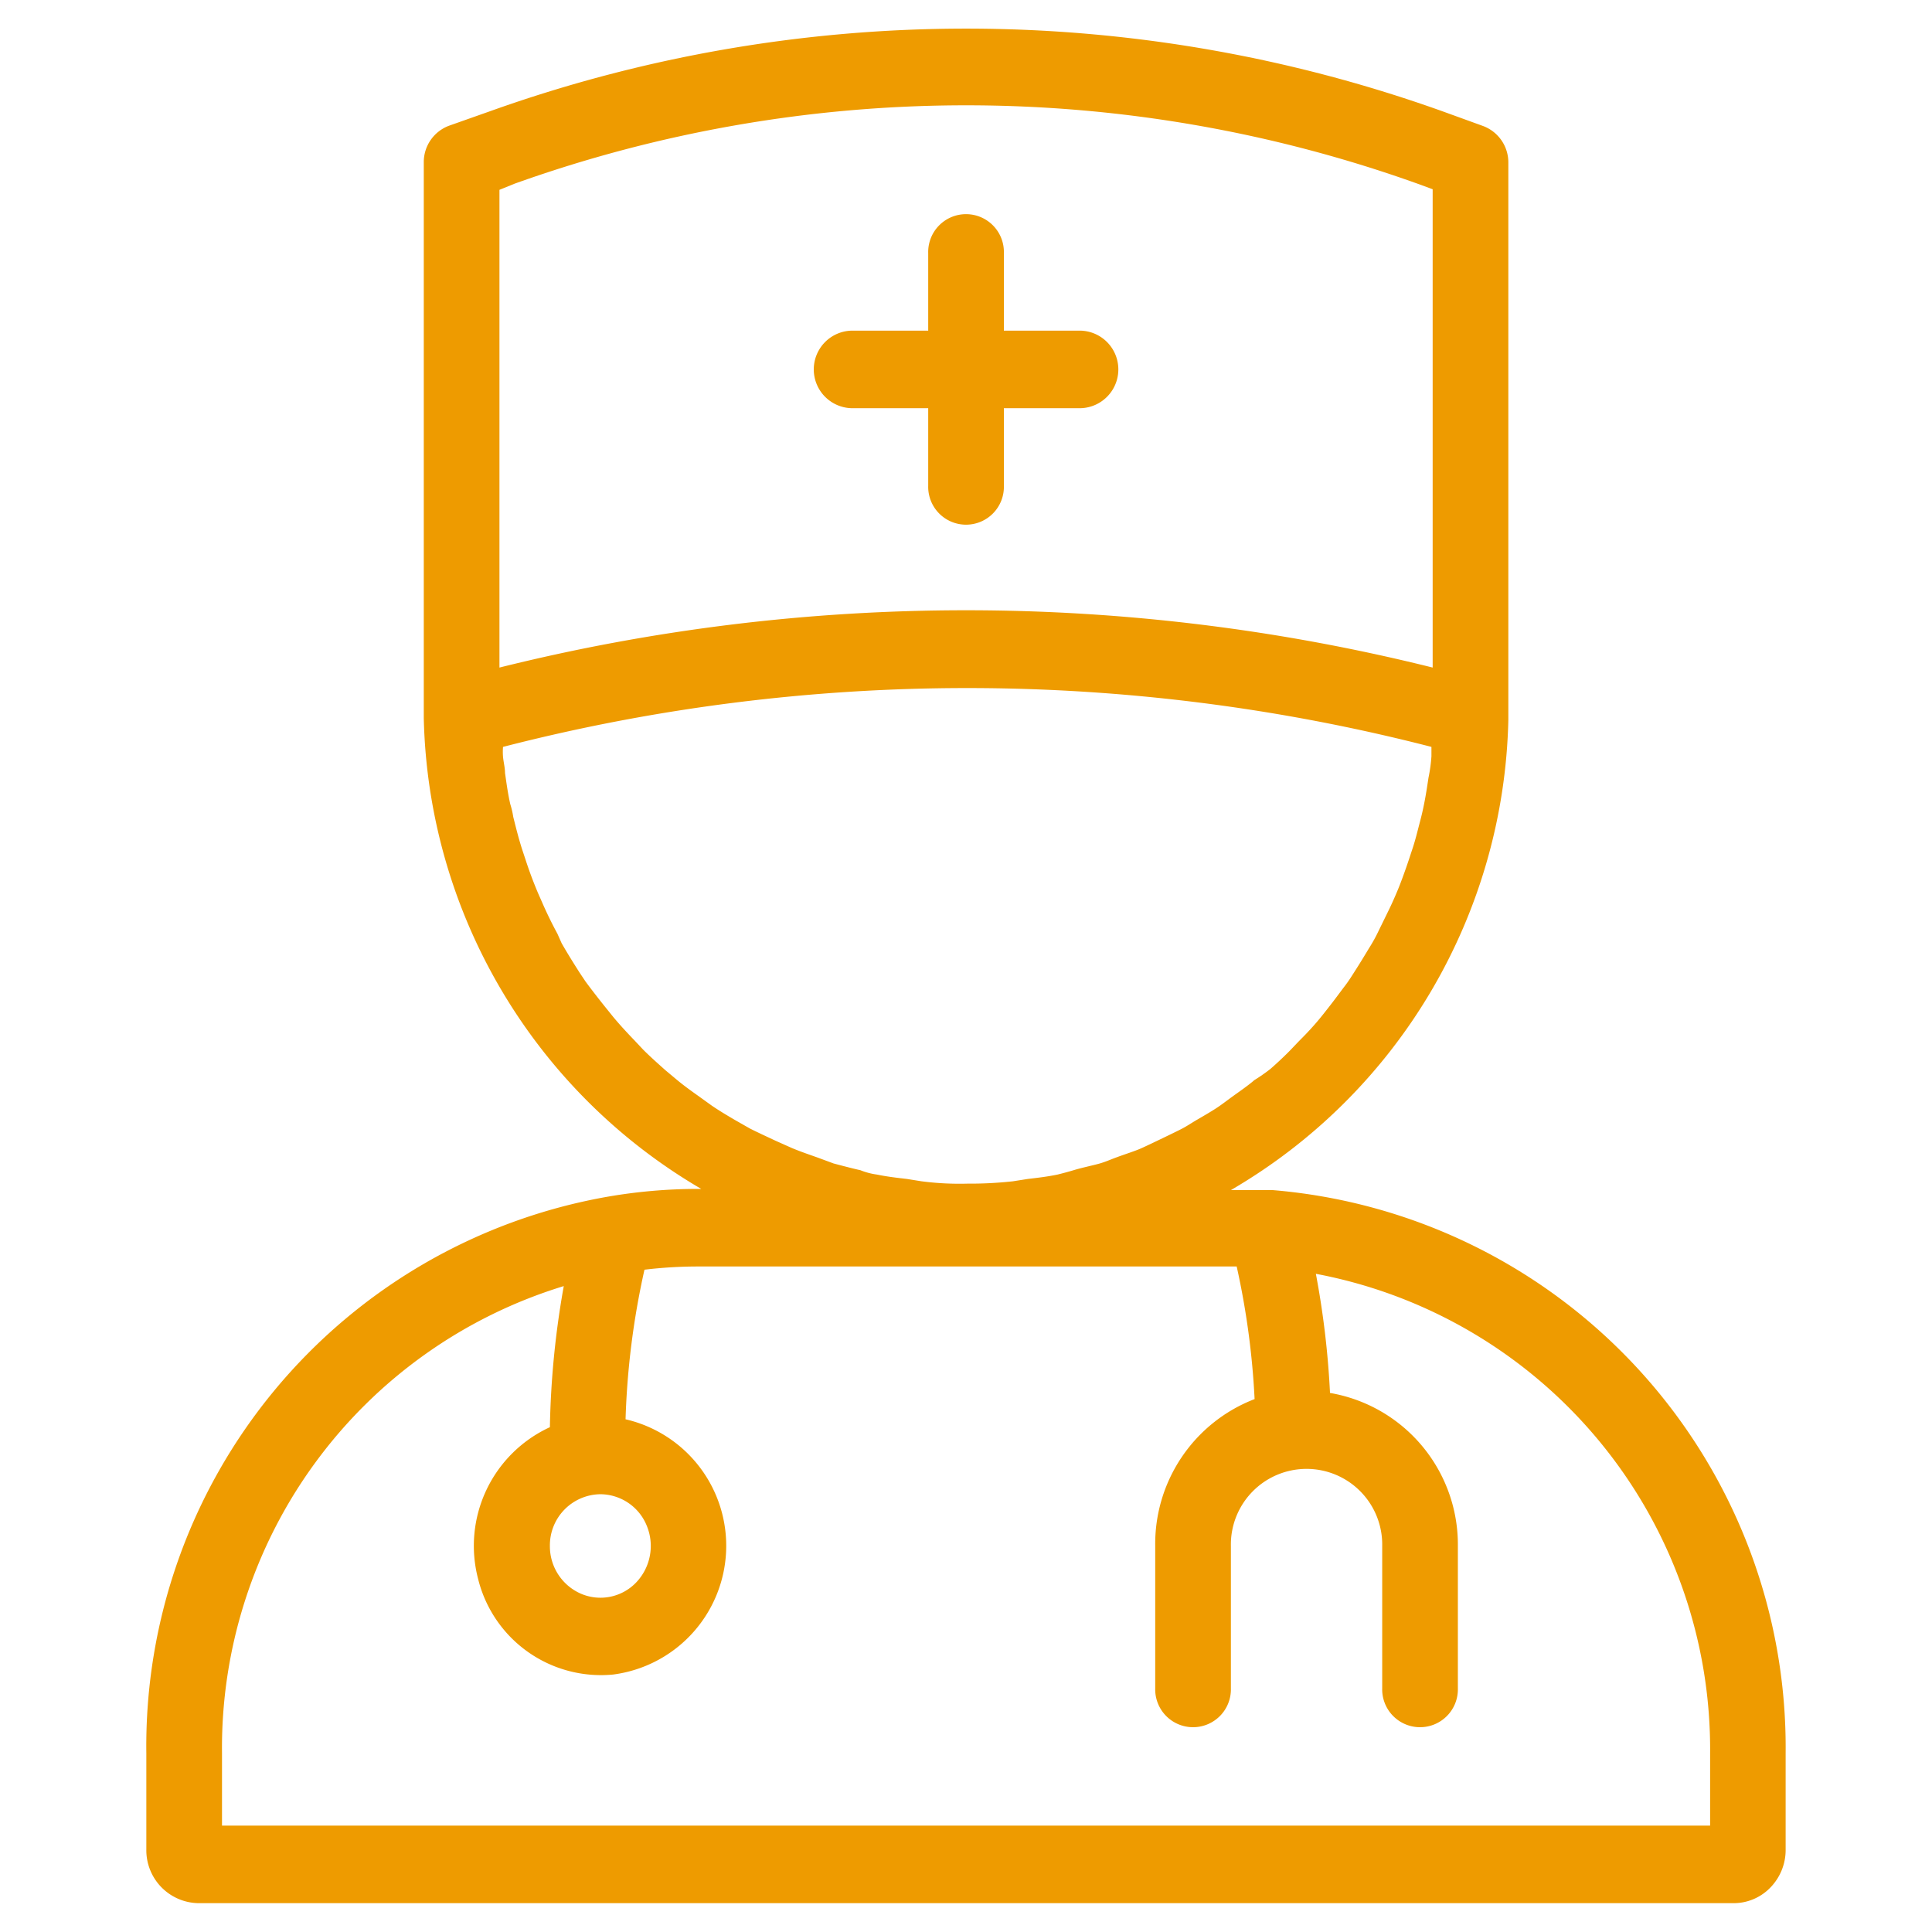 <svg xmlns="http://www.w3.org/2000/svg" width="66" height="66" viewBox="0 0 66 66">
  <defs>
    <style>
      .cls-1 {
        fill: #ee9b00;
        fill-rule: evenodd;
      }
    </style>
  </defs>
  <path id="形状_735" data-name="形状 735" class="cls-1" d="M706.485,1743.46a1.743,1.743,0,0,1-1.264.54H652.783a1.808,1.808,0,0,1-1.784-1.83v-3.29a19.056,19.056,0,0,1,15.794-19.02,18.132,18.132,0,0,1,3.033-.26h0.129a19.123,19.123,0,0,1-9.478-16.08v-18.98a1.326,1.326,0,0,1,.862-1.26l1.387-.49a48.282,48.282,0,0,1,32.56,0l1.379,0.5a1.327,1.327,0,0,1,.862,1.26v19.03a19.066,19.066,0,0,1-9.478,16.06h1.421A19.106,19.106,0,0,1,707,1738.88v3.28A1.841,1.841,0,0,1,706.485,1743.46Zm-39.977-13.43a1.746,1.746,0,0,0-1.723,1.77,1.766,1.766,0,0,0,1.064,1.63,1.689,1.689,0,0,0,1.878-.38,1.808,1.808,0,0,0,.373-1.93A1.722,1.722,0,0,0,666.508,1730.03Zm28.434-44.58-0.517-.19a45.759,45.759,0,0,0-30.846,0l-0.517.21v16.32a65.879,65.879,0,0,1,31.88,0v-16.34Zm-6.764,30.94c0.224-.16.439-0.31,0.655-0.49h-0.009a6.108,6.108,0,0,0,.577-0.4c0.207-.18.44-0.4,0.6-0.56s0.284-.3.474-0.49,0.4-.42.551-0.6,0.267-.33.431-0.54,0.353-.47.491-0.65,0.241-.35.388-0.58,0.31-.5.43-0.7a5.409,5.409,0,0,0,.336-0.61l0.362-.74c0.1-.21.181-0.39,0.285-0.64s0.215-.56.292-0.78,0.138-.41.224-0.67,0.164-.58.224-0.81,0.1-.38.164-0.7,0.112-.65.147-0.88a5.364,5.364,0,0,0,.1-0.73v-0.32a63.561,63.561,0,0,0-31.716,0,2.078,2.078,0,0,0,0,.34c0.017,0.18.068,0.37,0.068,0.55,0.052,0.36.1,0.72,0.181,1.07a2.785,2.785,0,0,1,.1.43c0.095,0.38.19,0.76,0.31,1.13l0.113,0.34c0.126,0.39.266,0.76,0.422,1.13l0.137,0.31q0.241,0.555.526,1.08l0.147,0.33c0.189,0.33.4,0.67,0.611,1l0.207,0.31c0.215,0.29.448,0.59,0.681,0.88l0.258,0.32c0.232,0.28.474,0.54,0.724,0.8l0.31,0.33c0.241,0.24.5,0.47,0.758,0.7l0.371,0.31c0.25,0.21.517,0.4,0.784,0.59l0.431,0.31c0.265,0.18.535,0.34,0.809,0.5l0.492,0.28c0.3,0.15.585,0.28,0.861,0.41l0.56,0.25c0.285,0.12.578,0.22,0.862,0.32l0.568,0.21c0.3,0.08.724,0.19,0.914,0.23a2.383,2.383,0,0,0,.569.15c0.336,0.07.68,0.11,1.025,0.15l0.5,0.08a10.072,10.072,0,0,0,1.559.08,13.481,13.481,0,0,0,1.56-.08l0.508-.08c0.345-.04.681-0.08,1.017-0.15,0.2-.05.318-0.08,0.586-0.16s0.655-.16.861-0.22,0.328-.12.6-0.22,0.62-.21.818-0.3,0.344-.16.594-0.28,0.561-.27.759-0.37,0.336-.2.577-0.34,0.517-.3.706-0.43S687.954,1716.55,688.178,1716.39Zm16.242,22.49a16.532,16.532,0,0,0-13.468-16.38,29.781,29.781,0,0,1,.483,4.07,5.257,5.257,0,0,1,4.368,5.23v4.86a1.293,1.293,0,1,1-2.585,0v-4.86a2.585,2.585,0,1,0-5.169,0v4.86a1.293,1.293,0,1,1-2.585,0v-4.86a5.3,5.3,0,0,1,3.395-5.02,26.972,26.972,0,0,0-.612-4.53H669.808a15.338,15.338,0,0,0-1.792.11,27.067,27.067,0,0,0-.646,5.11,4.435,4.435,0,0,1-.427,8.72,4.324,4.324,0,0,1-4.611-3.27,4.461,4.461,0,0,1,2.453-5.18,30.271,30.271,0,0,1,.474-4.82,16.5,16.5,0,0,0-11.675,15.96v2.47H704.42v-2.47Zm-26.711-43.3v-2.65h-2.584a1.325,1.325,0,0,1,0-2.65h2.584v-2.65a1.293,1.293,0,1,1,2.585,0v2.65h2.585a1.325,1.325,0,0,1,0,2.65h-2.585v2.65A1.293,1.293,0,1,1,677.709,1695.58Z" transform="translate(-646 -1678.985)"/>
</svg>
